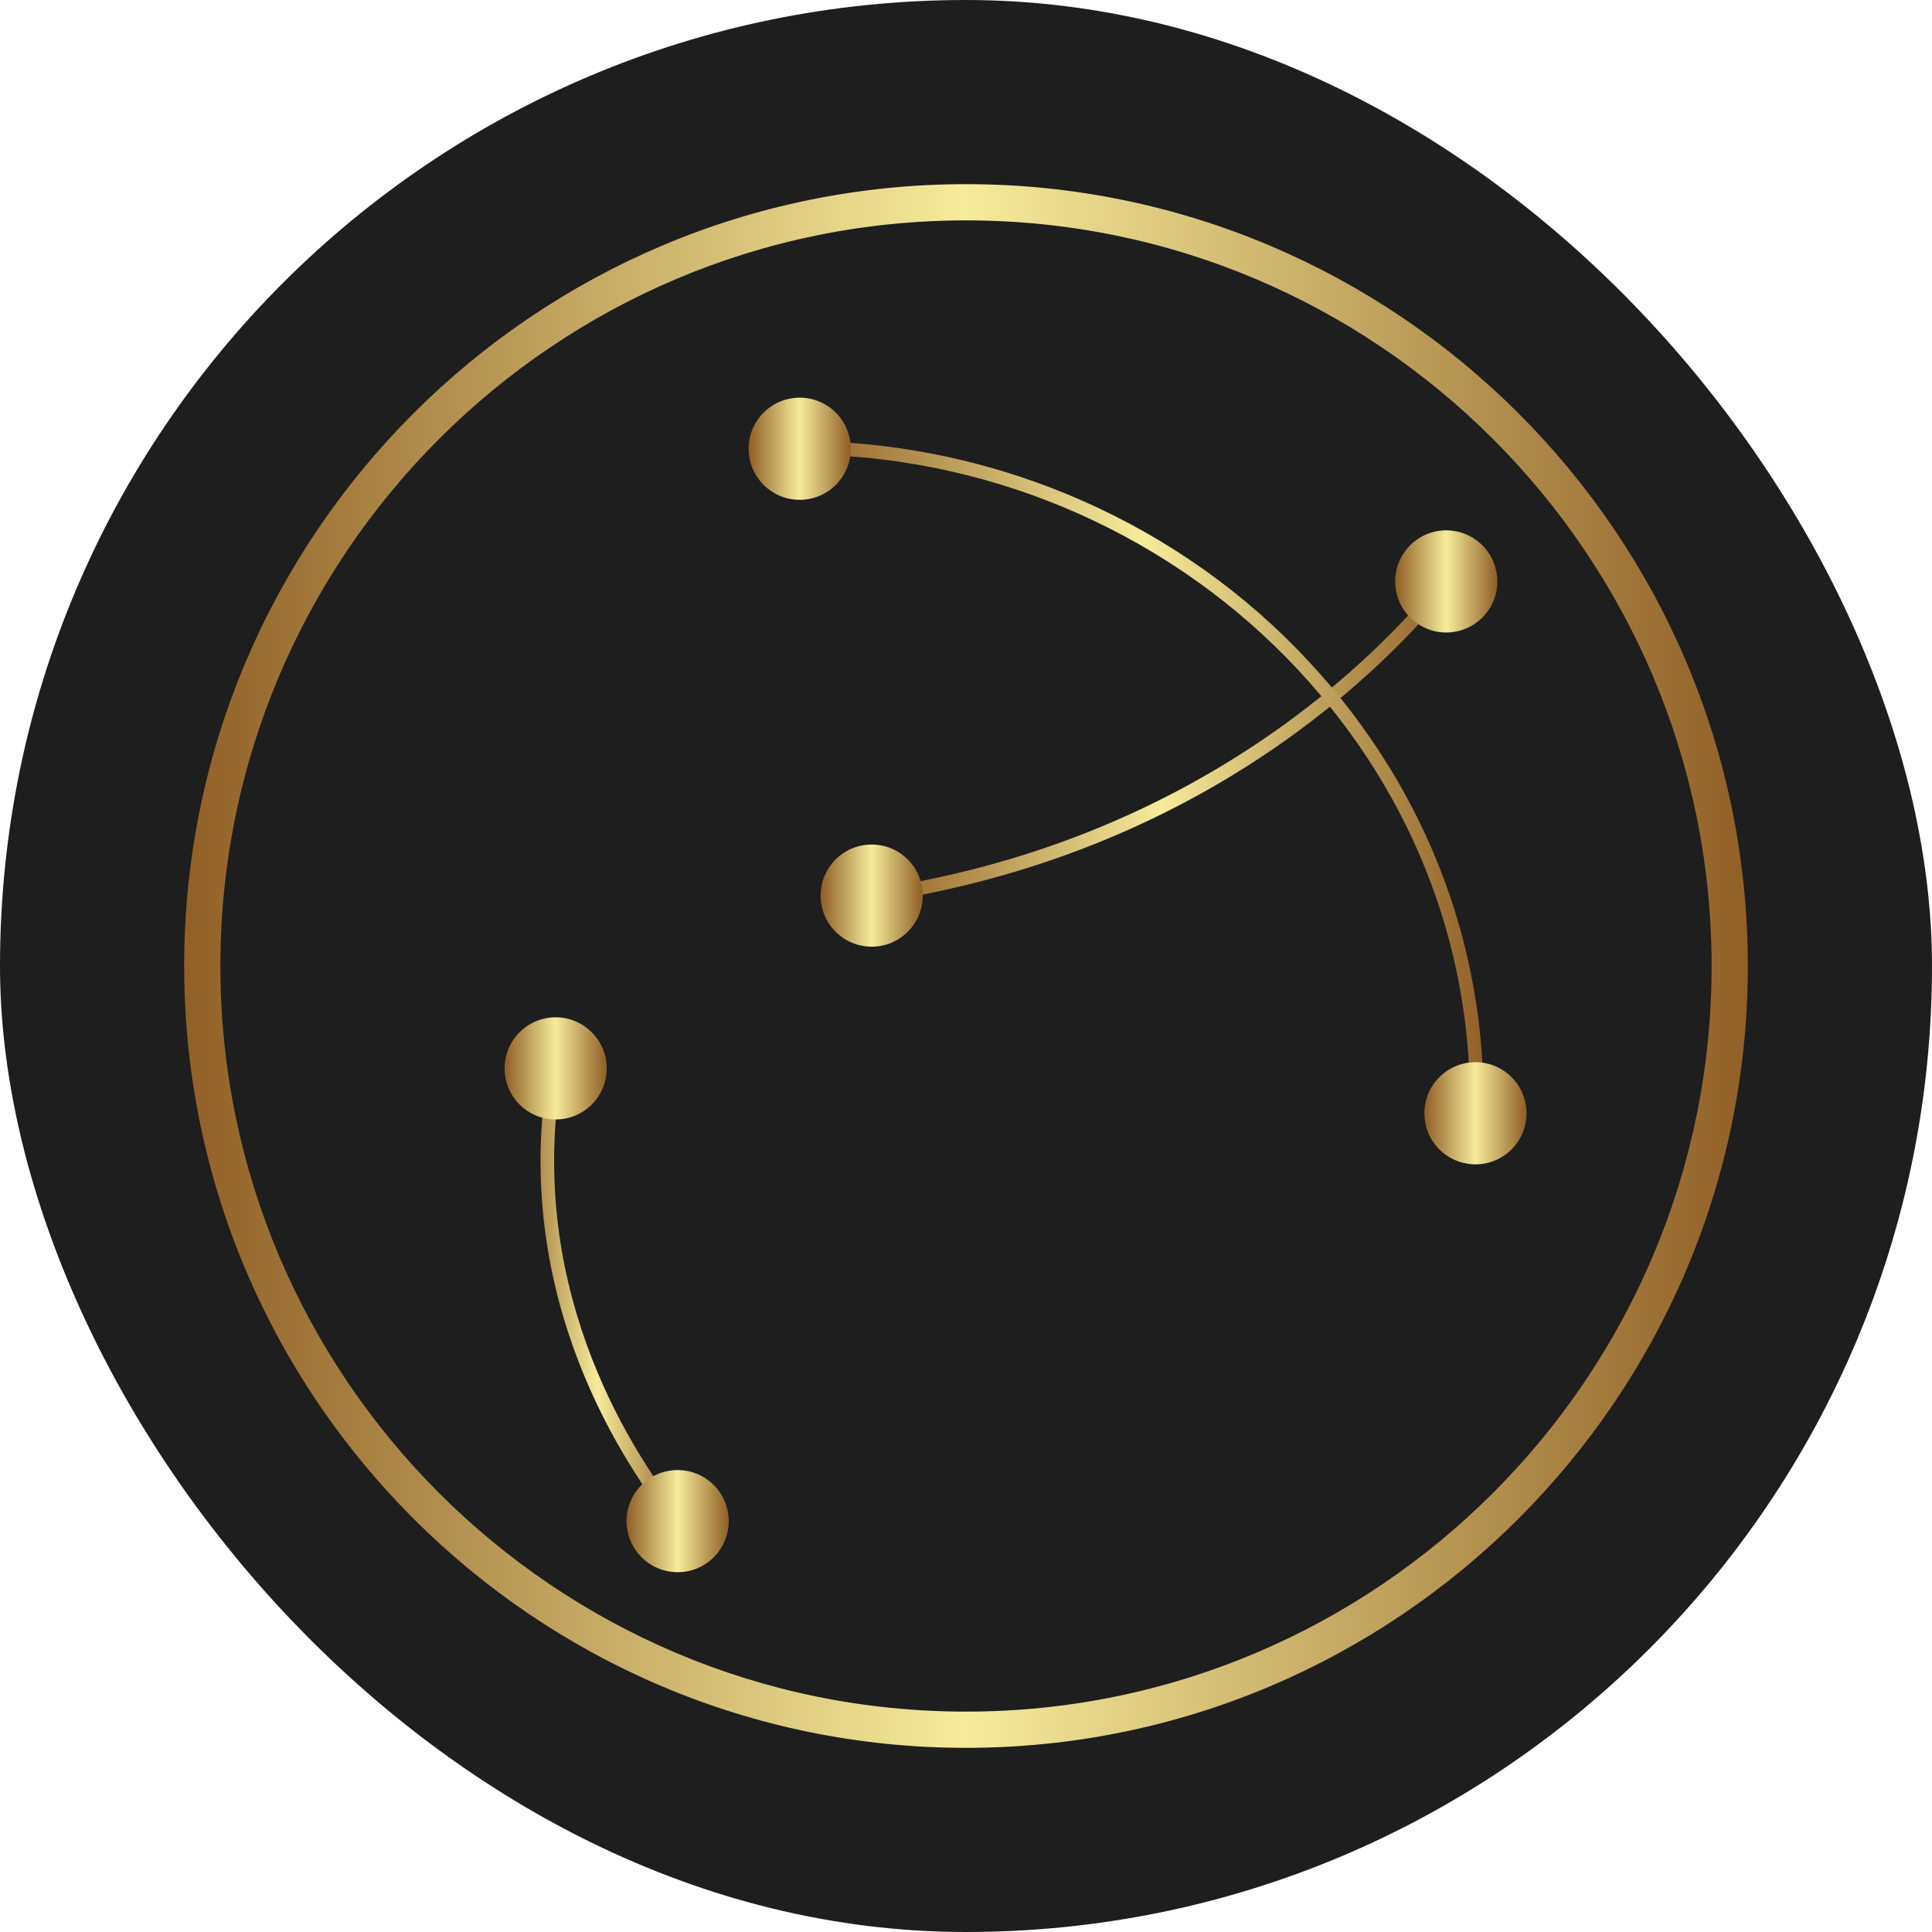 <svg width="16" height="16" viewBox="0 0 16 16" xmlns="http://www.w3.org/2000/svg"><rect width="16" height="16" rx="8" fill="#1E1E1E"/><g transform="translate(8 8)"><defs><linearGradient id="a"><stop stop-color="#905e26" offset="0"/><stop stop-color="#f5ec9b" offset=".5"/><stop stop-color="#905e26" offset="1"/></linearGradient></defs><g transform="matrix(.15 0 0 .15 -7.5 -7.5)" fill="url(#a)"><path d="M50 93.166C26.198 93.166 6.834 73.802 6.834 50S26.198 6.834 50 6.834 93.166 26.198 93.166 50 73.802 93.166 50 93.166m0-84.332C27.301 8.834 8.834 27.301 8.834 50S27.301 91.166 50 91.166 91.166 72.699 91.166 50 72.699 8.834 50 8.834"/><path d="m44.714 46.55-.107-.742c18.198-2.623 28.245-13.025 31.72-17.375l.586.468C73.382 33.32 63.177 43.889 44.714 46.55"/><circle cx="44.793" cy="46.114" r="2.82"/><circle cx="76.514" cy="28.767" r="2.82"/><path d="M33.874 80.997c-3.484-4.387-9.012-13.539-6.895-25.552l.738.131c-2.066 11.723 3.338 20.666 6.743 24.954z"/><circle cx="27.345" cy="55.653" r="2.82"/><circle cx="34.08" cy="80.649" r="2.82"/><path d="m78.553 58.284-.75-.021c.262-9.375-3.322-18.348-10.093-25.265-7.05-7.204-16.891-11.292-27.026-11.233l-.005-.75c10.321-.04 20.376 4.11 27.567 11.458 6.914 7.064 10.574 16.231 10.307 25.811"/><circle cx="78.128" cy="58.131" r="2.82"/><circle cx="40.819" cy="21.442" r="2.82"/></g></g></svg>
